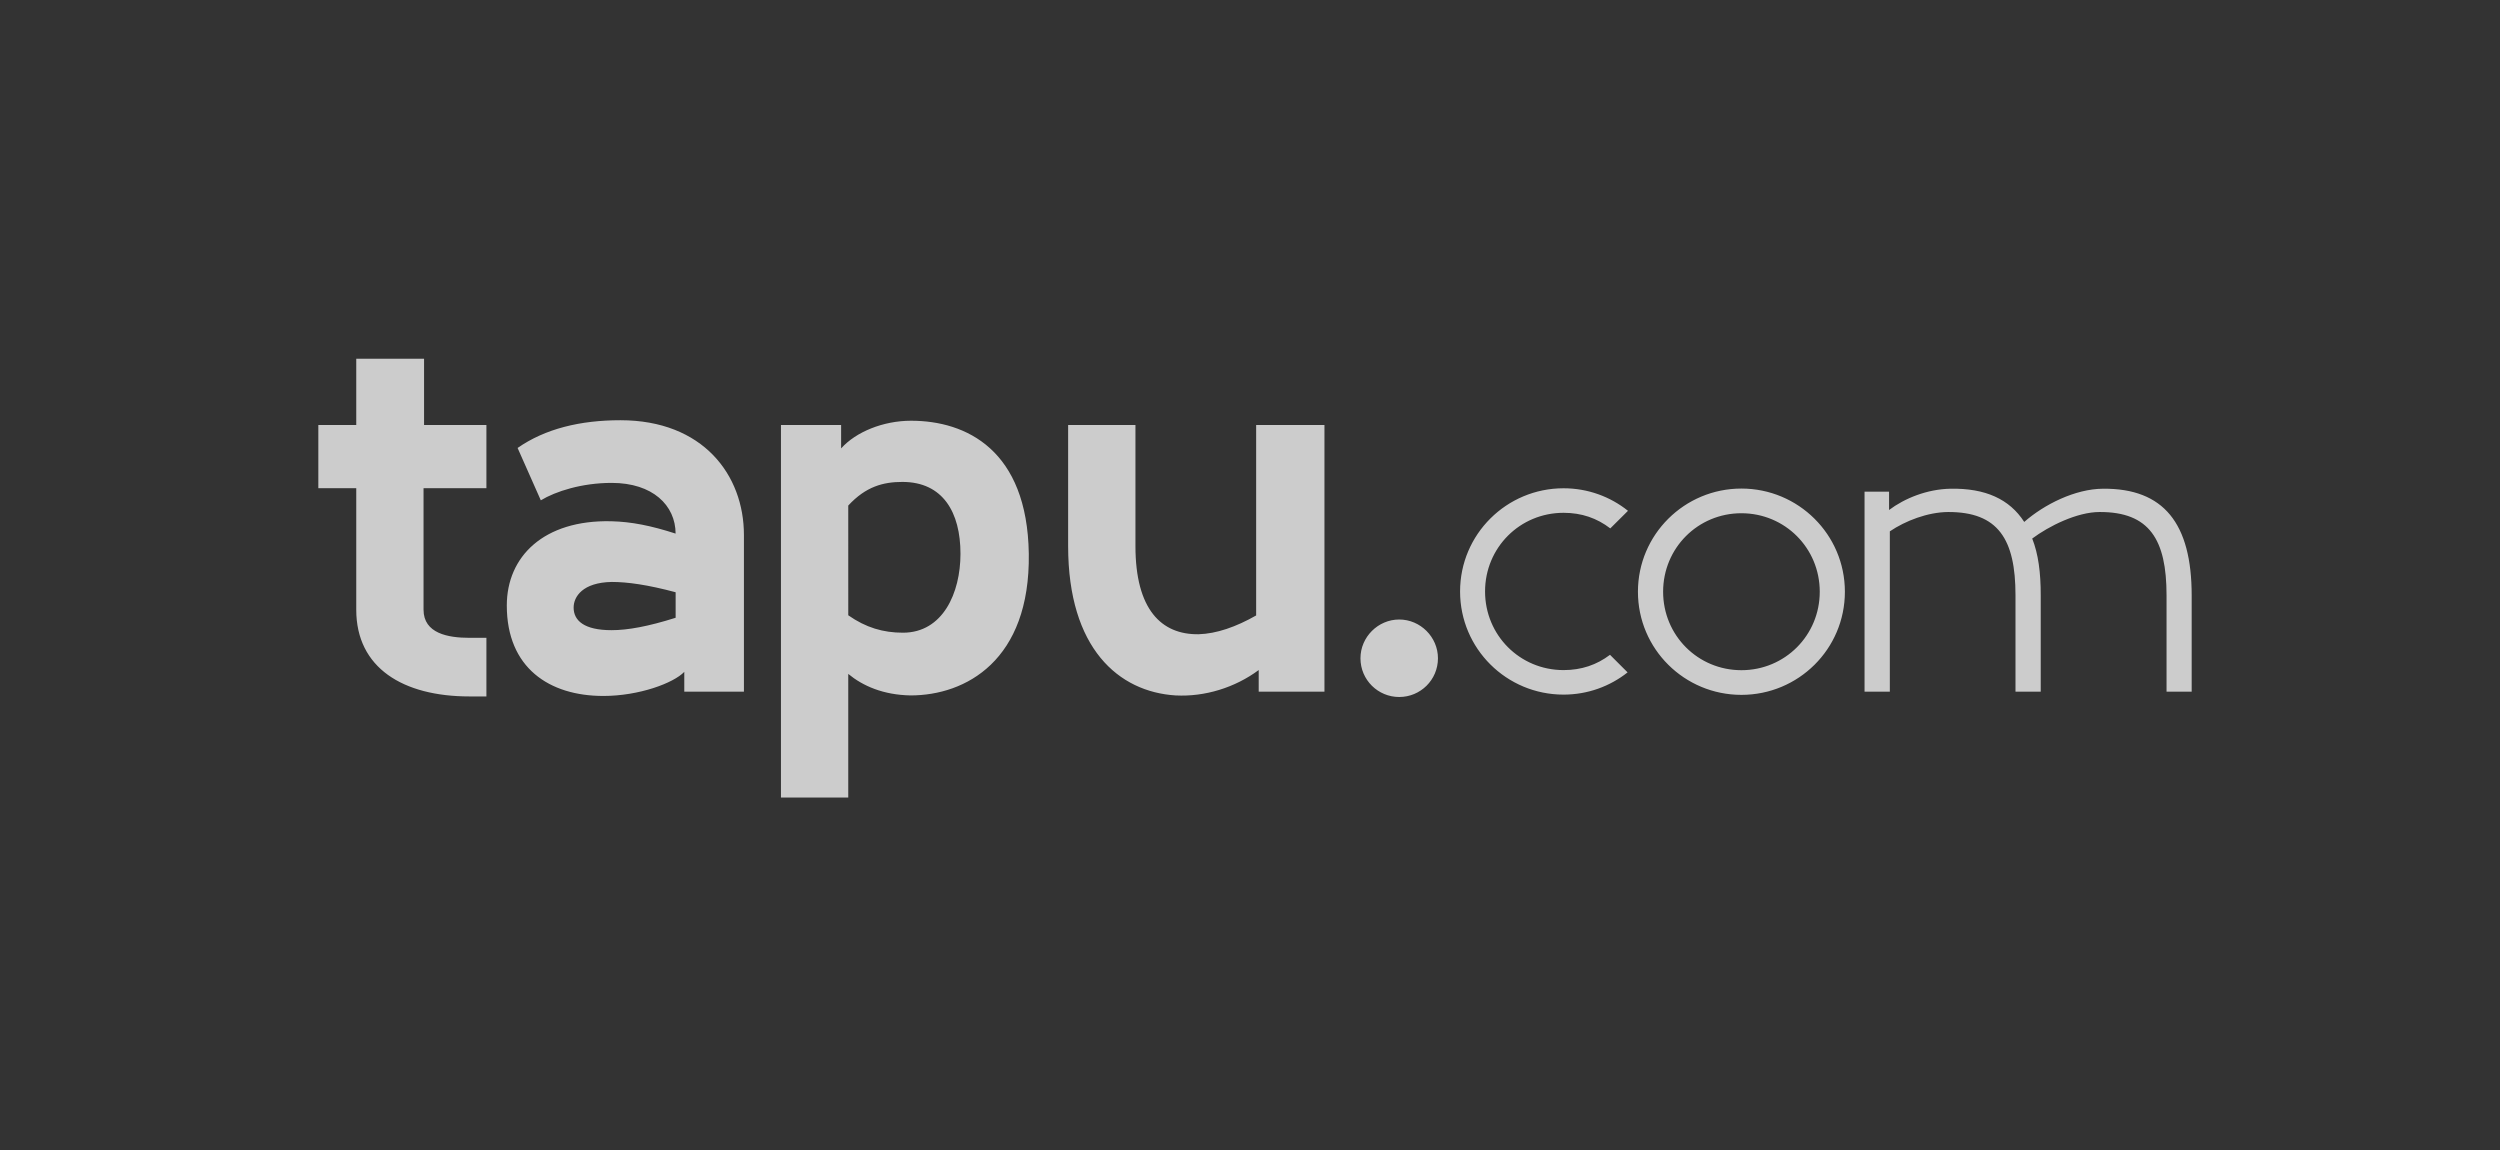 <svg xmlns="http://www.w3.org/2000/svg" fill="none" viewBox="0 0 300 138" height="138" width="300">
<rect x="0" y="0" width="300" height="138" fill="#333333" stroke="none"/>
<g opacity="0.75">
<g clip-path="url(#clip0_1_14)">
<path fill="white" d="M42.75 43.051H50.887V51H58.369V58.585H50.825V73.163C50.825 76.024 53.788 76.539 56.34 76.539H58.369V83.573H56.34C48.371 83.573 42.75 80.156 42.75 73.163V58.585H38.2V51H42.75V43.051ZM64.897 60.039L62.111 53.755C65.426 51.445 69.635 50.427 74.451 50.427C84.354 50.427 89.271 56.991 89.271 64.192V83.003H82.114V80.623C80.825 81.973 76.677 83.515 72.402 83.515C65.912 83.515 60.816 80.141 60.816 72.66C60.816 66.787 65.241 62.366 73.348 62.55C75.776 62.611 78.099 63.072 81.072 64.031C81.061 60.636 78.315 57.948 73.406 57.948C69.82 57.948 66.672 58.962 64.897 60.039ZM81.076 74.132V71.07C77.714 70.171 75.29 69.834 73.413 69.834C69.928 69.895 68.835 71.595 68.835 72.907C68.835 74.48 70.109 75.621 73.386 75.621C75.329 75.621 77.793 75.172 81.076 74.132ZM100.934 51L100.934 53.808C102.702 51.828 105.986 50.488 109.328 50.488C115.93 50.488 123.272 53.975 123.456 66.448C123.639 79.272 115.867 83.451 109.268 83.451C105.991 83.39 103.534 82.312 101.791 80.869V95.7H93.716V51H100.934ZM101.791 60.666L101.792 73.833C103.901 75.314 105.987 75.924 108.35 75.924C113.143 75.924 115.257 71.161 115.257 66.449C115.257 61.475 113.145 57.831 108.288 57.831C105.991 57.831 103.9 58.382 101.791 60.666ZM150.738 51.001L158.935 51.003V83.001H151.044V80.406C148.201 82.515 144.58 83.635 141.072 83.452C134.231 83.023 128.178 77.805 128.176 65.532V51.002H136.254V65.532C136.254 73.122 139.351 76.171 143.827 76.109C145.969 76.048 148.318 75.233 150.738 73.854V51.001ZM167.906 83.64C165.364 83.64 163.256 81.595 163.256 78.991C163.256 76.449 165.364 74.341 167.906 74.341C170.448 74.341 172.555 76.449 172.555 78.991C172.555 81.595 170.448 83.64 167.906 83.64ZM193.201 78.577L195.311 80.686C193.202 82.354 190.531 83.354 187.626 83.354C180.797 83.354 175.209 77.857 175.209 70.974C175.209 64.108 180.797 58.593 187.626 58.593C190.553 58.593 193.242 59.606 195.358 61.297L193.235 63.408C191.633 62.179 189.802 61.537 187.626 61.537C182.389 61.537 178.207 65.718 178.207 70.974C178.207 76.23 182.389 80.411 187.626 80.411C189.782 80.411 191.605 79.784 193.201 78.577ZM208.969 58.627C215.798 58.627 221.387 64.143 221.387 71.008C221.387 77.891 215.798 83.384 208.969 83.384C202.141 83.384 196.552 77.891 196.552 71.008C196.552 64.143 202.141 58.627 208.969 58.627ZM208.969 61.589V61.588C203.748 61.588 199.574 65.767 199.574 71.007C199.574 76.246 203.748 80.423 208.969 80.423C214.19 80.423 218.37 76.246 218.37 71.007C218.37 65.768 214.19 61.589 208.969 61.589ZM226.688 59L226.688 61.198C228.55 59.803 231.223 58.701 234.065 58.646C238.228 58.572 241.14 59.885 242.907 62.632C245.302 60.534 249.014 58.664 252.375 58.646C259.653 58.591 263.001 62.811 263.001 71.448V83H259.985V71.43C259.985 64.749 257.938 61.423 251.952 61.442C249.242 61.442 245.855 63.136 243.866 64.626C244.596 66.454 244.894 68.735 244.887 71.448V83H241.859V71.43C241.859 64.694 239.775 61.423 233.771 61.442C231.327 61.46 228.636 62.501 226.78 63.762V83H223.745V59H226.688Z"></path>
</g>
</g>
<defs>
<clipPath id="clip0_1_14">
<rect transform="translate(38 43)" fill="white" height="53" width="225"></rect>
</clipPath>
</defs>
</svg>
